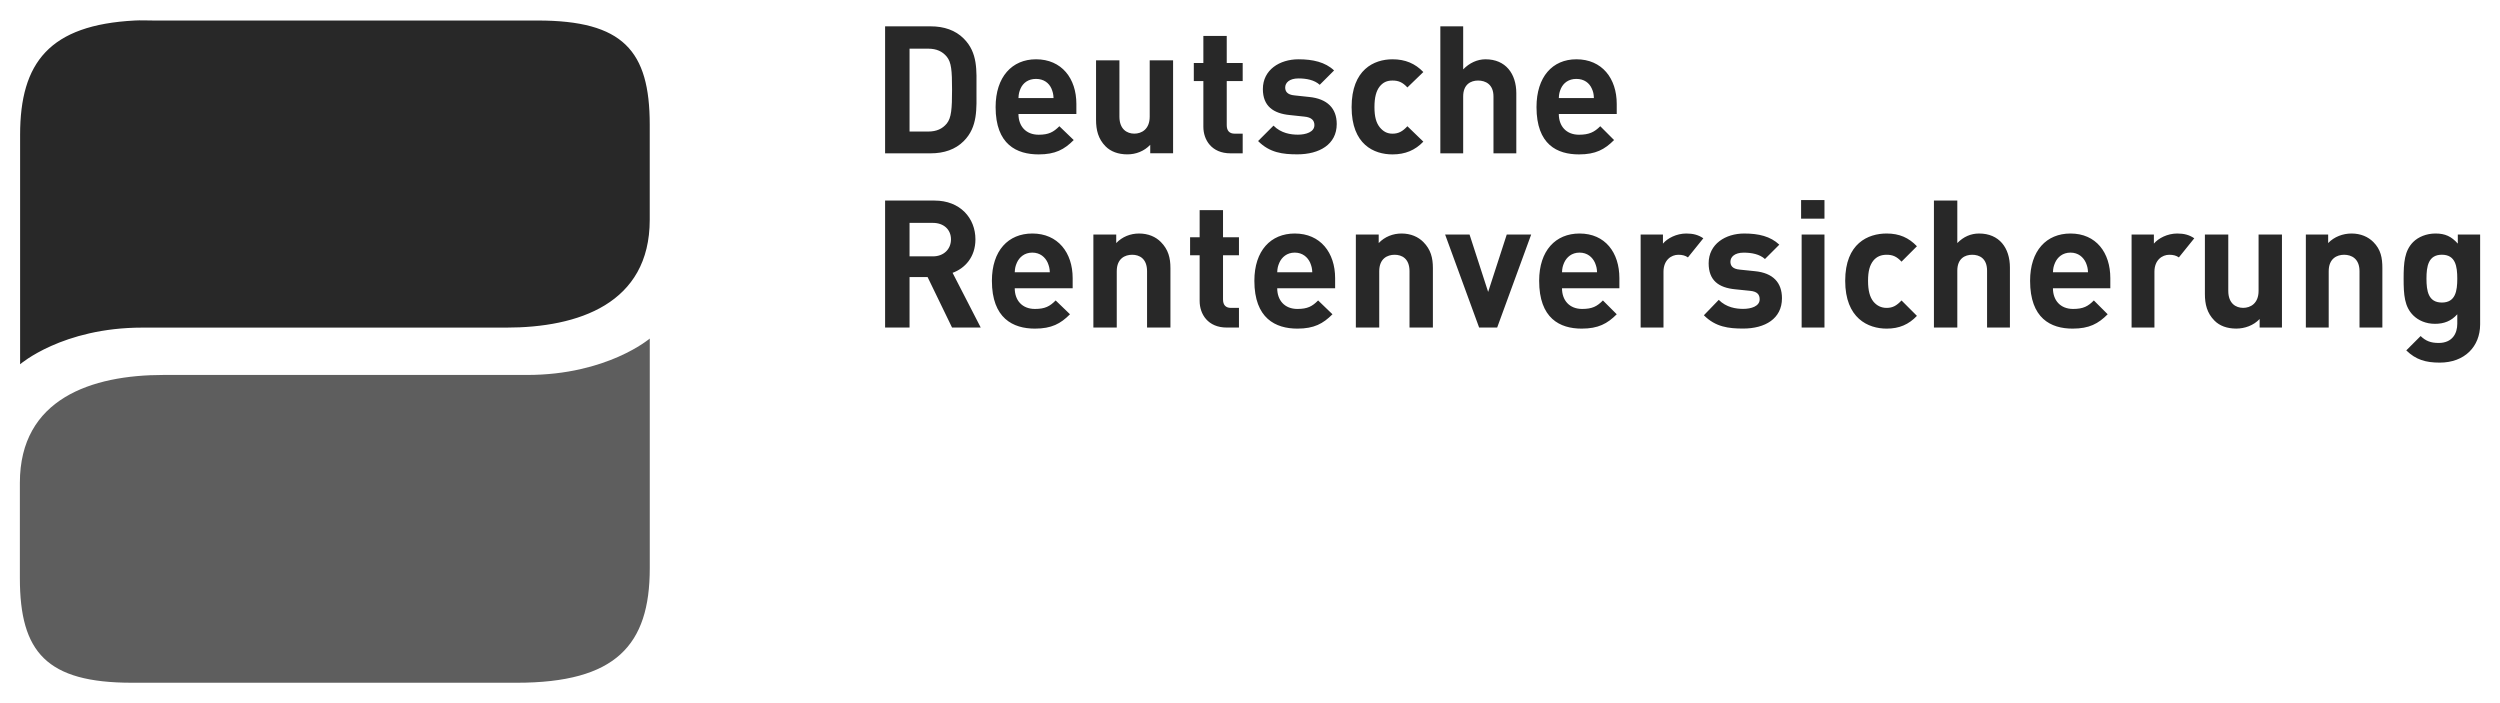 <?xml version="1.0" encoding="utf-8"?>
<!-- Generator: Adobe Illustrator 26.5.0, SVG Export Plug-In . SVG Version: 6.00 Build 0)  -->
<svg version="1.1" id="svg3154" xmlns:svg="http://www.w3.org/2000/svg"
	 xmlns="http://www.w3.org/2000/svg" xmlns:xlink="http://www.w3.org/1999/xlink" x="0px" y="0px" viewBox="0 0 1024 288"
	 style="enable-background:new 0 0 1024 288;" xml:space="preserve">
<style type="text/css">
	.st0{fill:#282828;}
	.st1{fill:#5E5E5E;}
</style>
<g id="layer1" transform="translate(-302.649,-512.883)">
	<path id="path2620" class="st0" d="M357.894,521.284c-34.974,1.797-47.008,17.215-47.008,46.785
		v94.016c0,0,17.292-15.015,50.058-15.015h149.074c29.375,0,58.763-9.694,58.763-44.18
		v-38.95c0-30.378-10.982-42.655-45.921-42.655H365.296
		C362.761,521.284,360.227,521.144,357.894,521.284z M665.185,523.672v52.015h18.719
		c5.362,0,10.084-1.567,13.49-5.007c5.822-5.829,5.223-13.301,5.223-21.108
		c0-7.807,0.627-15.042-5.223-20.892c-3.406-3.433-8.127-5.007-13.49-5.007H665.185z
		 M892.612,523.672v52.015h9.353v-23.288c0-4.958,3.12-6.525,6.094-6.525
		c2.995,0,6.317,1.497,6.317,6.525v23.288h9.353v-24.59
		c0-8.023-4.36-13.928-12.619-13.928c-3.35,0-6.609,1.504-9.144,4.137v-17.633
		H892.612z M795.547,527.593v11.101h-3.914v7.396h3.914v18.719
		c0,5.39,3.391,10.878,11.101,10.878h5.007v-8.051h-3.266
		c-2.249,0-3.266-1.288-3.266-3.482v-18.065h6.532v-7.396h-6.532v-11.101H795.547z
		 M675.2,532.816h7.619c3.475,0,5.864,1.156,7.612,3.266
		c1.894,2.326,2.18,5.613,2.18,13.49c0,7.89-0.279,11.595-2.18,13.928
		c-1.748,2.117-4.137,3.266-7.612,3.266h-7.619V532.816z M726.992,537.169
		c-9.799,0-16.54,7.187-16.54,19.583c0,15.391,8.705,19.374,17.633,19.374
		c6.825,0,10.516-2.013,14.36-5.878l-5.878-5.662
		c-2.403,2.396-4.353,3.482-8.482,3.482c-5.3,0-8.273-3.587-8.273-8.482h23.72
		v-4.137c0-10.439-6.01-18.281-16.54-18.281H726.992z M834.504,537.169
		c-7.702,0-14.583,4.304-14.583,12.187c0,6.999,4.283,10.014,11.101,10.662
		l5.878,0.627c2.988,0.278,4.13,1.581,4.13,3.482
		c0,2.841-3.482,3.914-6.741,3.914c-2.904,0-6.901-0.557-10.014-3.698l-6.31,6.31
		c4.777,4.819,10.154,5.446,16.101,5.446c8.935,0,16.108-4.018,16.108-12.41
		c0-6.414-3.837-10.362-11.317-11.094l-5.878-0.627
		c-3.343-0.278-3.914-1.887-3.914-3.266c0-1.894,1.671-3.698,5.439-3.698
		c3.266,0,6.532,0.627,8.705,2.612l5.878-5.878
		C845.472,538.311,840.375,537.169,834.504,537.169z M873.022,537.169
		c-7.556,0-16.756,4.192-16.756,19.583c0,15.391,9.2,19.374,16.756,19.374
		c5.216,0,9.283-1.727,12.626-5.223l-6.532-6.316
		c-1.964,2.124-3.628,3.05-6.094,3.05c-2.263,0-3.837-0.94-5.223-2.612
		c-1.449-1.825-2.173-4.262-2.173-8.273c0-4.011,0.724-6.664,2.173-8.482
		c1.386-1.679,2.96-2.396,5.223-2.396c2.465,0,4.13,0.717,6.094,2.827
		l6.532-6.31C882.305,538.896,878.238,537.169,873.022,537.169z M948.325,537.169
		c-9.792,0-16.324,7.187-16.324,19.583c0,15.391,8.482,19.374,17.41,19.374
		c6.818,0,10.495-2.013,14.36-5.878l-5.655-5.662
		c-2.389,2.396-4.562,3.482-8.705,3.482c-5.293,0-8.273-3.587-8.273-8.482h23.727
		v-4.137c0-10.439-6.003-18.281-16.54-18.281H948.325z M751.589,537.587v24.374
		c0,4.157,0.87,7.814,3.914,10.885c2.103,2.11,5.153,3.266,8.921,3.266
		c3.482,0,6.888-1.295,9.36-3.921v3.482h9.36V537.587h-9.576v23.072
		c0,5.188-3.336,6.964-6.31,6.964c-2.967,0-6.094-1.776-6.094-6.964V537.587
		H751.589z M726.992,545.205c3.19,0,5.293,1.657,6.317,3.921
		c0.557,1.386,0.801,2.229,0.871,3.914h-14.367
		c0.07-1.685,0.279-2.528,0.87-3.914c1.01-2.263,3.113-3.921,6.31-3.921
		H726.992z M948.325,545.205c3.197,0,5.3,1.657,6.31,3.921
		c0.627,1.386,0.801,2.229,0.87,3.914h-14.367
		c0.07-1.685,0.279-2.528,0.871-3.914c1.031-2.263,3.127-3.921,6.317-3.921
		H948.325z M1040.377,594.825v7.619h9.576v-7.619H1040.377z M665.185,595.034v52.015
		h10.014v-20.676h7.396l10.014,20.676h11.749l-11.533-22.417
		c5.021-1.818,9.36-6.407,9.36-13.706c0-8.691-6.226-15.892-16.756-15.892
		h-20.245H665.185z M1094.787,595.034v52.015h9.576v-23.288
		c0-4.966,3.113-6.525,6.094-6.525s6.094,1.49,6.094,6.525v23.288h9.36v-24.59
		c0-8.022-4.36-13.928-12.626-13.928c-3.343,0-6.393,1.302-8.921,3.914v-17.41
		H1094.787z M794.021,598.955v11.101h-3.914v7.396h3.914v18.719
		c0,5.397,3.406,10.878,11.101,10.878h5.007V638.998h-3.266
		c-2.249,0-3.266-1.282-3.266-3.482v-18.065h6.532v-7.396h-6.532v-11.101H794.021z
		 M675.199,604.178h9.576c4.436,0,7.396,2.744,7.396,6.748
		c0,4.011-2.96,6.964-7.396,6.964h-9.576V604.178z M725.473,608.53
		c-9.805,0-16.54,6.971-16.54,19.367c0,15.412,8.691,19.59,17.626,19.59
		c6.804,0,10.53-2.019,14.36-5.878l-5.871-5.662
		c-2.396,2.416-4.36,3.482-8.489,3.482c-5.314,0-8.273-3.607-8.273-8.482h23.727
		v-4.137c0-10.432-6.017-18.281-16.54-18.281H725.473z M769.215,608.53
		c-3.489,0-6.881,1.302-9.36,3.914v-3.482h-9.36v38.087h9.576v-23.065
		c0-5.181,3.336-6.748,6.317-6.748c2.967,0,6.094,1.567,6.094,6.748v23.065h9.576
		v-24.374c0-4.151-0.87-7.591-3.921-10.662c-2.082-2.117-5.14-3.482-8.921-3.482
		H769.215z M832.979,608.53c-9.785,0-16.54,6.971-16.54,19.367
		c0,15.412,8.691,19.59,17.626,19.59c6.825,0,10.502-2.019,14.367-5.878
		l-5.878-5.662c-2.382,2.416-4.332,3.482-8.489,3.482
		c-5.293,0-8.266-3.607-8.266-8.482h23.72v-4.137
		C849.518,616.379,843.501,608.53,832.979,608.53z M876.72,608.53
		c-3.482,0-6.888,1.302-9.353,3.914v-3.482h-9.36v38.087h9.576v-23.065
		c0-5.181,3.329-6.748,6.31-6.748c2.967,0,6.094,1.567,6.094,6.748v23.065h9.576
		v-24.374c0-4.151-0.863-7.591-3.914-10.662
		C883.538,609.895,880.509,608.53,876.72,608.53z M949.627,608.53
		c-9.785,0-16.54,6.971-16.54,19.367c0,15.412,8.475,19.59,17.41,19.59
		c6.804,0,10.509-2.019,14.367-5.878l-5.662-5.662
		c-2.382,2.416-4.353,3.482-8.489,3.482c-5.293,0-8.266-3.607-8.266-8.482h23.504
		v-4.137C965.951,616.379,960.164,608.53,949.627,608.53z M993.369,608.53
		c-4.053,0-7.758,1.957-9.576,4.137v-3.705h-9.137v38.087h9.36v-22.849
		c0-4.826,3.197-6.964,6.094-6.964c1.651,0,2.897,0.348,3.914,1.086l6.31-7.835
		C998.307,609.094,996.162,608.53,993.369,608.53z M1017.096,608.53
		c-7.695,0-14.583,4.311-14.583,12.187c0,7.006,4.06,10.008,10.878,10.662
		l6.094,0.627c2.987,0.278,3.921,1.574,3.921,3.482
		c0,2.841-3.468,3.914-6.748,3.914c-2.89,0-6.888-0.557-10.008-3.698l-6.094,6.31
		c4.784,4.819,10.154,5.446,16.101,5.446c8.928,0,15.885-4.018,15.885-12.41
		c0-6.407-3.628-10.37-11.094-11.094l-6.094-0.627
		c-3.357-0.278-3.921-1.88-3.921-3.266c0-1.894,1.671-3.698,5.439-3.698
		c3.273,0,6.532,0.627,8.705,2.612l5.878-5.878
		c-3.628-3.42-8.468-4.568-14.36-4.568H1017.096z M1075.42,608.53
		c-7.556,0-16.979,3.97-16.979,19.367c0,15.412,9.422,19.59,16.979,19.59
		c5.23,0,9.067-1.72,12.403-5.223l-6.31-6.316
		c-1.978,2.117-3.621,3.05-6.094,3.05c-2.256,0-4.067-0.933-5.446-2.612
		c-1.442-1.825-2.173-4.478-2.173-8.489s0.731-6.442,2.173-8.266
		c1.379-1.671,3.19-2.396,5.446-2.396c2.472,0,4.116,0.71,6.094,2.827
		l6.31-6.31C1084.488,610.257,1080.651,608.53,1075.42,608.53z M1150.716,608.53
		c-9.805,0-16.54,6.971-16.54,19.367c0,15.412,8.489,19.59,17.41,19.59
		c6.818,0,10.523-2.019,14.367-5.878l-5.662-5.662
		c-2.382,2.416-4.367,3.482-8.489,3.482c-5.3,0-8.266-3.607-8.266-8.482h23.504
		v-4.137C1167.04,616.379,1161.239,608.53,1150.716,608.53z M1194.458,608.53
		c-4.053,0-7.758,1.957-9.576,4.137v-3.705h-9.137v38.087h9.36v-22.849
		c0-4.826,3.19-6.964,6.094-6.964c1.651,0,2.883,0.348,3.914,1.086l6.31-7.835
		C1199.403,609.094,1197.251,608.53,1194.458,608.53z M1265.84,608.53
		c-3.482,0-7.097,1.302-9.576,3.914v-3.482h-9.137v38.087h9.36v-23.065
		c0-5.181,3.35-6.748,6.31-6.748c2.988,0,6.31,1.567,6.31,6.748v23.065h9.36
		v-24.374c0-4.151-0.627-7.591-3.698-10.662c-2.117-2.117-5.147-3.482-8.928-3.482
		H1265.84z M1300.229,608.53c-3.698,0-7.02,1.372-9.144,3.482
		c-3.545,3.579-3.914,8.385-3.914,15.015c0,6.651,0.348,11.442,3.914,15.015
		c2.124,2.117,5.223,3.482,8.928,3.482c3.712,0,6.665-1.135,9.137-3.914v3.914
		c0,3.872-1.971,7.835-7.619,7.835c-3.21,0-5.293-0.794-7.396-2.828l-5.878,5.878
		c3.914,3.795,7.89,5.007,13.712,5.007c10.161,0,16.54-6.56,16.54-15.669
		v-36.784h-9.144v3.705c-2.626-2.925-5.14-4.137-9.137-4.137H1300.229z
		 M894.569,608.948l13.928,38.087h7.396l13.928-38.087H919.814l-7.619,23.504
		l-7.619-23.504H894.569z M1040.6,608.948v38.087h9.353v-38.087H1040.6z
		 M1205.775,608.948v24.374c0,4.178,0.864,7.814,3.921,10.885
		c2.089,2.124,5.147,3.266,8.921,3.266c3.482,0,7.089-1.281,9.576-3.921v3.482
		h9.144v-38.087h-9.576v23.072c0,5.181-3.343,6.964-6.317,6.964
		c-2.974,0-6.094-1.783-6.094-6.964v-23.072h-9.576H1205.775z M725.474,616.351
		c3.197,0,5.286,1.873,6.31,4.137c0.557,1.386,0.794,2.235,0.87,3.914h-14.367
		c0.07-1.679,0.279-2.528,0.871-3.914c1.017-2.263,3.127-4.137,6.317-4.137
		H725.474z M832.979,616.351c3.19,0,5.293,1.873,6.31,4.137
		c0.557,1.386,0.801,2.235,0.87,3.914h-14.36
		c0.07-1.679,0.279-2.528,0.87-3.914
		C827.672,618.224,829.782,616.351,832.979,616.351z M949.628,616.351
		c3.19,0,5.286,1.873,6.31,4.137c0.557,1.386,0.801,2.235,0.87,3.914h-14.36
		c0.07-1.679,0.279-2.528,0.871-3.914
		C944.342,618.224,946.431,616.351,949.628,616.351z M1150.716,616.351
		c3.197,0,5.279,1.873,6.31,4.137c0.557,1.386,0.801,2.235,0.87,3.914h-14.36
		c0.07-1.679,0.279-2.528,0.871-3.914
		C1145.41,618.224,1147.513,616.351,1150.716,616.351z M1302.841,617.221
		c5.599,0,6.309,4.764,6.309,9.792c0,5.042-0.71,9.792-6.309,9.792
		c-5.564,0-6.31-4.75-6.31-9.792
		C1296.531,621.985,1297.276,617.221,1302.841,617.221z"/>
	<path id="path2624" class="st1" d="M568.795,651.554v94.092c0,31.561-13.942,46.889-54.522,46.889
		H356.696c-34.939,0-45.908-12.466-45.908-42.836v-39.048
		c0-34.493,29.437-44.187,58.805-44.187c0,0,118.856,0,148.983,0
		c32.738,0,50.218-14.91,50.218-14.91"/>
</g>
</svg>
